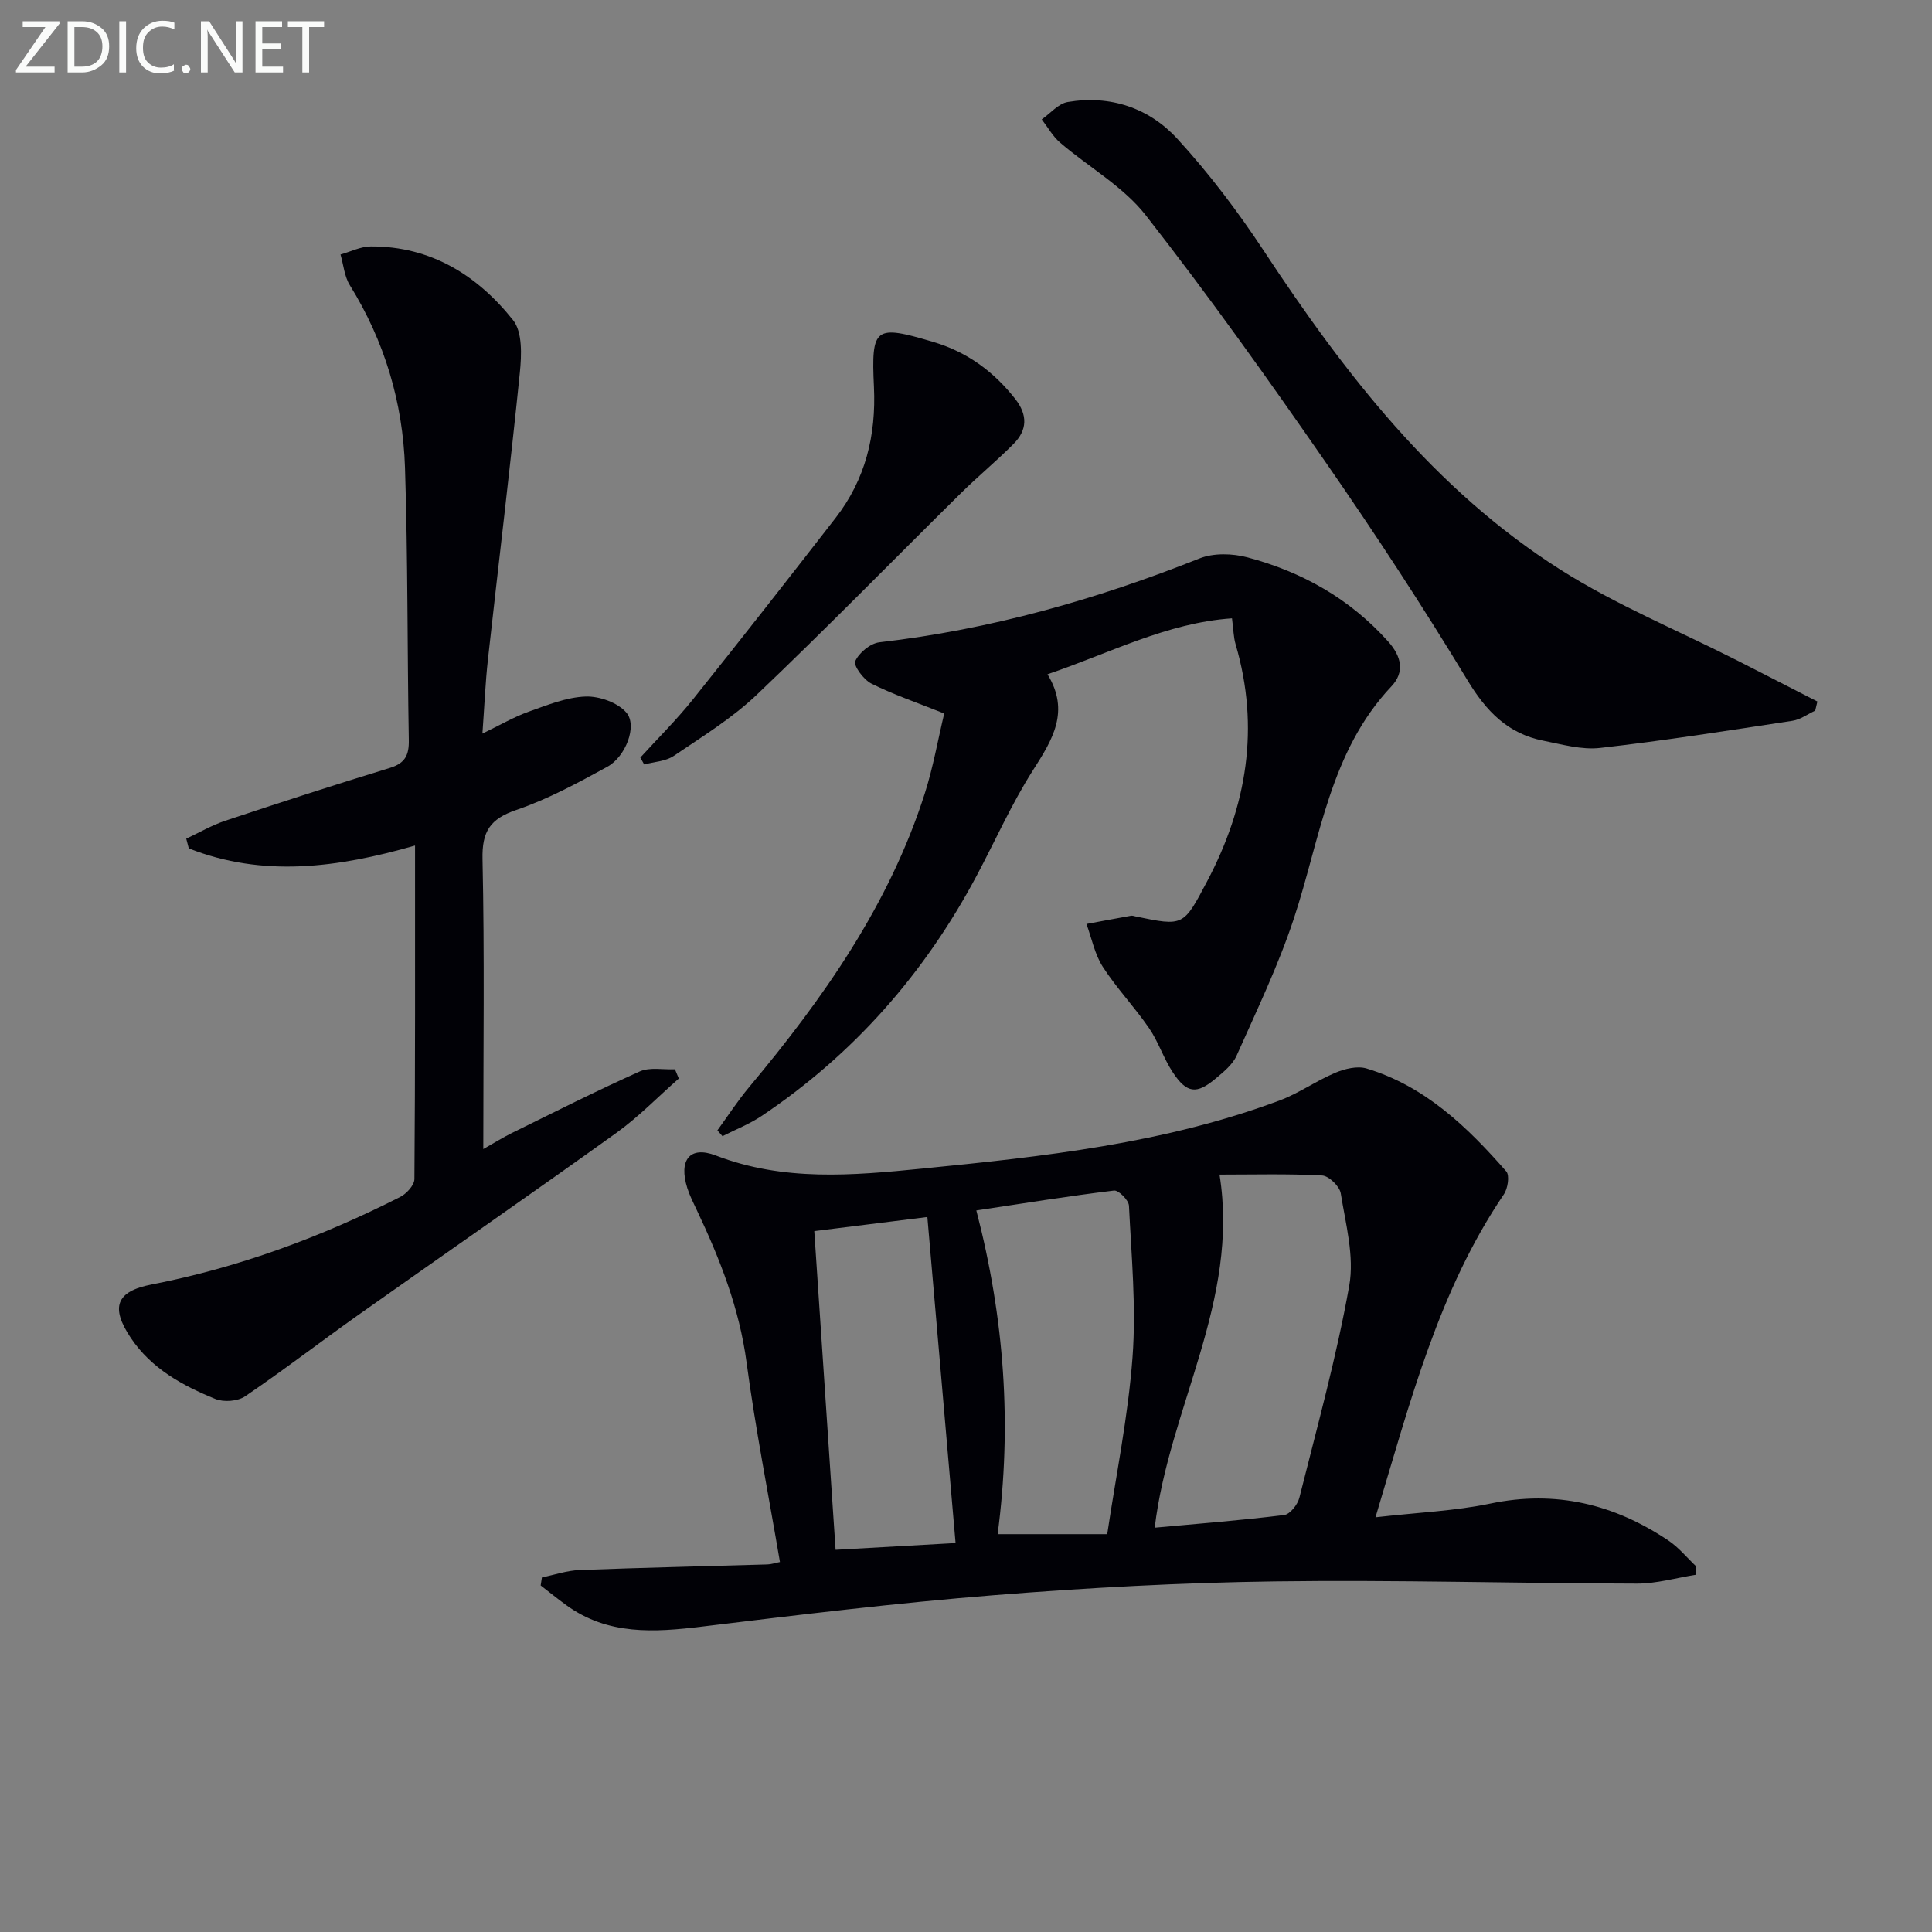 <svg enable-background="new 0 0 400 400" viewBox="0 0 400 400" xmlns="http://www.w3.org/2000/svg"><rect x="0" y="0" width="400" height="400" fill="#808080" stroke="none"/><path d="m284.78 314.14c8.75-1 16.4-1.3 23.78-2.84 13.55-2.83 25.66.13 36.88 7.66 2.14 1.44 3.83 3.54 5.73 5.34-.04.58-.08 1.17-.12 1.75-4.05.64-8.11 1.83-12.16 1.82-24.96-.05-49.92-.8-74.87-.46-19.43.26-38.88 1.31-58.26 2.86-20.19 1.61-40.31 4.06-60.42 6.5-9.9 1.2-19.5 1.82-28.11-4.45-1.8-1.31-3.53-2.71-5.29-4.07.09-.55.18-1.11.26-1.66 2.59-.53 5.17-1.43 7.77-1.53 12.96-.5 25.93-.77 38.9-1.16.8-.02 1.58-.3 2.61-.5-2.36-13.89-5.07-27.55-6.91-41.32-1.5-11.23-5.52-21.46-10.3-31.53-.71-1.5-1.47-3-1.97-4.57-1.82-5.74.46-8.83 5.87-6.76 14.07 5.42 28.31 4.16 42.71 2.73 25.12-2.49 50.2-5.2 74.07-14.12 3.99-1.49 7.57-4.07 11.52-5.73 1.96-.83 4.56-1.46 6.47-.88 12.1 3.66 20.86 12.1 28.92 21.31.73.84.32 3.54-.5 4.74-13.48 19.89-19.33 42.75-26.58 66.87zm-32.29-70.95c4.19 26.16-10.47 48.3-13.42 73.1 9.06-.83 17.95-1.52 26.8-2.62 1.21-.15 2.8-2.16 3.15-3.58 3.66-14.59 7.7-29.14 10.33-43.92 1.08-6.09-.75-12.77-1.76-19.1-.23-1.46-2.47-3.63-3.88-3.7-7.09-.38-14.21-.18-21.22-.18zm-50.35 7.42c5.82 22.37 7.4 44.4 4.41 67.02h22.69c1.81-12.17 4.33-24.36 5.24-36.67.77-10.37-.23-20.89-.74-31.33-.06-1.15-2.15-3.25-3.09-3.14-9.34 1.13-18.63 2.63-28.51 4.12zm-33.55 4.28c1.48 22.13 2.93 43.9 4.41 65.98 9.19-.52 17.56-.99 24.84-1.4-1.97-22.73-3.89-44.92-5.84-67.5-7.75.96-15.28 1.9-23.41 2.92z" fill="#010106"/><path d="m85.93 175.06c-16.05 4.62-31.5 6.64-46.84.59-.18-.67-.35-1.34-.53-2.01 2.68-1.25 5.26-2.77 8.04-3.7 11.33-3.77 22.7-7.46 34.12-10.95 3.17-.97 3.98-2.67 3.92-5.77-.33-18.81-.18-37.63-.79-56.42-.44-13.48-4.23-26.16-11.42-37.75-1.13-1.82-1.31-4.23-1.93-6.36 2.09-.58 4.19-1.66 6.28-1.67 12.42-.05 22.06 5.98 29.45 15.27 1.96 2.46 1.76 7.24 1.4 10.84-2.01 19.82-4.42 39.59-6.61 59.4-.53 4.77-.72 9.58-1.14 15.35 3.71-1.79 6.54-3.45 9.59-4.54 3.84-1.37 7.82-2.99 11.78-3.13 2.85-.1 6.7 1.27 8.46 3.36 2.28 2.72-.18 9.11-3.97 11.18-6.1 3.34-12.3 6.71-18.84 8.94-5.44 1.86-7.13 4.44-7 10.2.43 19.64.16 39.29.16 60.01 2.38-1.34 4.1-2.43 5.91-3.32 8.79-4.32 17.54-8.75 26.48-12.75 2.08-.93 4.84-.34 7.29-.45.27.64.54 1.28.8 1.92-4.3 3.77-8.31 7.93-12.93 11.25-17.7 12.7-35.62 25.1-53.4 37.68-7.86 5.57-15.5 11.46-23.47 16.87-1.52 1.03-4.41 1.25-6.14.55-6.81-2.77-13.25-6.29-17.52-12.65-4.25-6.35-3.05-9.63 4.3-11.06 18.06-3.51 35.12-9.83 51.47-18.12 1.32-.67 2.94-2.44 2.95-3.71.18-22.82.13-45.64.13-69.05z" fill="#010106"/><path d="m148.53 234.03c2.18-2.99 4.19-6.11 6.56-8.94 15.35-18.36 29.01-37.73 36.38-60.82 1.74-5.46 2.73-11.17 4.02-16.55-5.63-2.25-10.51-3.91-15.08-6.19-1.6-.8-3.75-3.72-3.34-4.64.77-1.74 3.12-3.69 5-3.91 22.93-2.64 44.87-8.84 66.27-17.36 2.91-1.16 6.84-1.05 9.95-.22 11.29 3 21.18 8.56 29.11 17.41 2.83 3.16 3.42 6.38.69 9.28-12.8 13.56-14.73 31.53-20.22 48.12-3.21 9.7-7.68 18.99-11.84 28.34-.83 1.87-2.7 3.37-4.34 4.75-3.94 3.31-5.97 3.1-8.87-1.28-1.91-2.88-2.98-6.33-4.93-9.17-2.99-4.36-6.7-8.24-9.56-12.67-1.68-2.61-2.3-5.9-3.39-8.88 3.07-.57 6.13-1.15 9.2-1.7.31-.06.66.07.98.14 9.96 2.07 9.89 2.03 14.78-7.23 8.27-15.63 10.97-31.88 5.92-49.11-.44-1.49-.44-3.1-.75-5.38-13.48.92-25.26 7.2-38.2 11.58 4.7 7.68 1.05 13.53-2.97 19.82-4.45 6.96-7.82 14.62-11.72 21.94-10.76 20.2-25.45 36.92-44.5 49.69-2.51 1.68-5.39 2.8-8.1 4.18-.36-.4-.7-.8-1.05-1.2z" fill="#010106"/><path d="m375.82 147.13c-1.56.72-3.06 1.85-4.7 2.1-13.25 2.02-26.5 4.11-39.82 5.62-3.83.44-7.9-.73-11.79-1.5-7.35-1.46-11.81-6.1-15.7-12.54-9.28-15.34-19.13-30.37-29.35-45.11-12.01-17.33-24.26-34.53-37.24-51.13-4.68-5.98-11.86-9.99-17.76-15.06-1.51-1.3-2.53-3.18-3.78-4.79 1.79-1.25 3.44-3.27 5.38-3.6 8.81-1.49 16.84 1.23 22.69 7.61 6.59 7.18 12.56 15.08 17.93 23.23 16.79 25.47 35.29 49.42 61.38 65.98 11.57 7.34 24.44 12.62 36.72 18.86 5.51 2.8 11 5.63 16.49 8.44-.15.64-.3 1.26-.45 1.89z" fill="#010106"/><path d="m132.57 156.85c3.63-3.99 7.49-7.8 10.86-12.01 9.97-12.45 19.8-25.02 29.58-37.62 6.17-7.96 8.4-17.06 7.93-27.11-.59-12.48.2-12.9 12.33-9.3 6.93 2.06 12.44 6.09 16.9 11.76 2.62 3.33 2.54 6.45-.31 9.32-3.5 3.53-7.37 6.71-10.91 10.21-14.09 13.91-27.92 28.08-42.26 41.73-5.12 4.88-11.31 8.68-17.21 12.68-1.67 1.13-4.05 1.2-6.11 1.76-.27-.47-.54-.95-.8-1.42z" fill="#010106"/><g fill="#fafbfa"><path d="m12.4 4.8-7.1 9h6v1.2h-8v-.5l6.1-8.9h-4.7v-1.2h7.6v.4z"/><path d="m14 14v-9.6h3c1.6 0 2.9.5 4 1.4s1.6 2.2 1.6 3.8-.5 3-1.6 3.9-2.4 1.5-4 1.5h-3zm1.4-8.4v8.2h1.6c1.3 0 2.4-.4 3.1-1.1s1.1-1.8 1.1-3.1-.4-2.3-1.2-3-1.8-1-3.1-1z"/><path d="m26.1 4.4v10.6h-1.4v-10.6z"/><path d="m36.1 14.6c-.8.4-1.8.6-2.9.6-1.5 0-2.7-.5-3.6-1.4s-1.4-2.2-1.4-3.8c0-1.7.5-3.1 1.5-4.1s2.3-1.6 3.9-1.6c1 0 1.8.1 2.5.4v1.4c-.8-.4-1.6-.6-2.5-.6-1.2 0-2.1.4-2.9 1.2s-1.1 1.8-1.1 3.2c0 1.3.3 2.3 1 3s1.6 1.1 2.7 1.1c1 0 2-.2 2.7-.7v1.3z"/><path d="m37.6 14.3c0-.2.1-.5.3-.6s.4-.3.6-.3c.3 0 .5.1.6.3s.3.4.3.6-.1.4-.3.6-.4.3-.6.3c-.3 0-.5-.1-.6-.3s-.3-.4-.3-.6z"/><path d="m50.2 15h-1.6l-5.3-8.2c-.2-.2-.3-.5-.4-.7 0 .2.1.7.1 1.5v7.4h-1.4v-10.6h1.7l5.2 8.1c.2.4.4.6.4.7 0-.3-.1-.8-.1-1.5v-7.3h1.4z"/><path d="m58.6 15h-5.7v-10.6h5.5v1.2h-4.1v3.4h3.8v1.2h-3.8v3.6h4.3z"/><path d="m67.1 5.6h-3.1v9.4h-1.4v-9.4h-3v-1.2h7.5z"/></g></svg>
